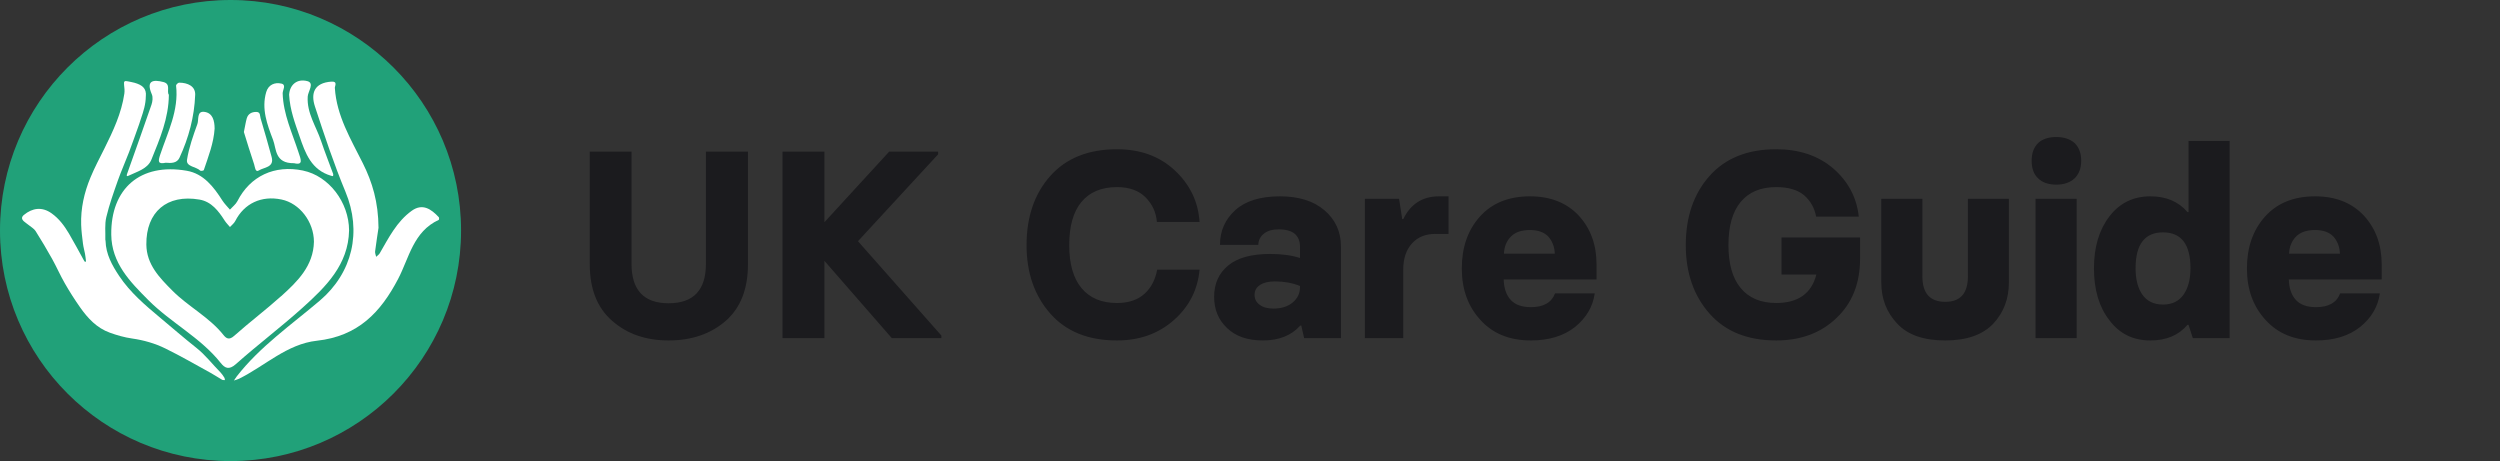 <svg width="244" height="45" viewBox="0 0 244 45" fill="none" xmlns="http://www.w3.org/2000/svg">
<rect x="0" y="0" width="244" height="45" fill="#333333" stroke="none"/>
<path d="M65.255 33.228C63.029 33.228 61.192 32.59 59.745 31.311C58.289 30.042 57.562 28.205 57.562 25.802V14.795H61.637V25.751C61.637 28.315 62.843 29.598 65.255 29.598C67.684 29.598 68.898 28.315 68.898 25.751V14.795H72.999V25.802C72.999 28.205 72.28 30.042 70.841 31.311C69.368 32.59 67.506 33.228 65.255 33.228ZM83.739 23.542L91.877 32.746V33H87.04L80.464 25.459V33H76.376V14.795H80.464V21.689L86.786 14.795H91.56V15.062L83.739 23.542ZM109.016 33.228C106.223 33.228 104.056 32.357 102.516 30.613C100.967 28.861 100.192 26.631 100.192 23.923C100.192 21.172 100.958 18.929 102.49 17.194C104.039 15.442 106.214 14.566 109.016 14.566C111.301 14.566 113.18 15.252 114.652 16.623C116.142 18.011 116.95 19.691 117.077 21.663H112.913C112.837 20.724 112.465 19.92 111.796 19.251C111.136 18.591 110.209 18.261 109.016 18.261C107.509 18.261 106.354 18.743 105.55 19.708C104.754 20.664 104.356 22.069 104.356 23.923C104.356 25.759 104.754 27.156 105.55 28.112C106.354 29.086 107.509 29.572 109.016 29.572C110.158 29.572 111.06 29.268 111.72 28.658C112.354 28.074 112.761 27.296 112.938 26.322H117.077C116.899 28.277 116.066 29.915 114.576 31.235C113.078 32.564 111.225 33.228 109.016 33.228ZM123.26 33.228C121.77 33.228 120.611 32.831 119.781 32.035C118.926 31.24 118.499 30.22 118.499 28.976C118.499 27.681 118.96 26.657 119.883 25.903C120.788 25.159 122.147 24.786 123.958 24.786C125.101 24.786 126.074 24.917 126.878 25.18V24.05C126.878 23.542 126.713 23.136 126.383 22.831C126.036 22.535 125.507 22.387 124.796 22.387C124.17 22.387 123.691 22.526 123.361 22.806C122.997 23.093 122.815 23.457 122.815 23.898H119.07C119.07 22.535 119.574 21.401 120.581 20.495C121.571 19.606 123.019 19.162 124.923 19.162C126.759 19.162 128.207 19.615 129.265 20.52C130.34 21.443 130.877 22.619 130.877 24.05V33H127.284L127.005 31.781H126.903C126.04 32.746 124.826 33.228 123.26 33.228ZM124.275 30.118C125.062 30.118 125.693 29.919 126.167 29.521C126.641 29.124 126.878 28.629 126.878 28.036V27.909C126.142 27.613 125.325 27.465 124.428 27.465C123.81 27.465 123.323 27.583 122.968 27.82C122.621 28.049 122.447 28.362 122.447 28.76C122.447 29.174 122.604 29.496 122.917 29.725C123.247 29.987 123.7 30.118 124.275 30.118ZM133.213 33V19.403H136.552L136.856 21.384H136.958C137.677 19.903 138.841 19.162 140.449 19.162H141.376V22.831H140.081C139.133 22.831 138.38 23.136 137.821 23.745C137.246 24.371 136.958 25.222 136.958 26.297V33H133.213ZM149.412 33.228C147.339 33.228 145.701 32.564 144.499 31.235C143.28 29.915 142.671 28.239 142.671 26.208C142.671 24.16 143.251 22.48 144.41 21.168C145.595 19.831 147.233 19.162 149.323 19.162C151.321 19.162 152.908 19.788 154.084 21.041C155.243 22.302 155.823 23.889 155.823 25.802V27.274H146.759C146.784 28.121 147.008 28.781 147.432 29.255C147.863 29.737 148.523 29.979 149.412 29.979C150.648 29.979 151.435 29.53 151.773 28.633H155.646C155.468 29.919 154.829 31.011 153.729 31.908C152.62 32.788 151.181 33.228 149.412 33.228ZM146.784 24.761H151.748C151.723 24.092 151.507 23.529 151.101 23.072C150.686 22.658 150.093 22.45 149.323 22.45C148.511 22.45 147.897 22.658 147.482 23.072C147.042 23.512 146.81 24.075 146.784 24.761ZM173.355 33.228C170.562 33.228 168.396 32.357 166.855 30.613C165.307 28.861 164.532 26.631 164.532 23.923C164.532 21.172 165.298 18.929 166.83 17.194C168.379 15.442 170.554 14.566 173.355 14.566C175.598 14.566 177.452 15.188 178.916 16.433C180.38 17.702 181.214 19.272 181.417 21.143H177.253C177.101 20.305 176.711 19.611 176.085 19.061C175.45 18.527 174.54 18.261 173.355 18.261C171.849 18.261 170.694 18.743 169.89 19.708C169.094 20.664 168.696 22.069 168.696 23.923C168.696 25.759 169.094 27.156 169.89 28.112C170.694 29.086 171.849 29.572 173.355 29.572C175.497 29.572 176.804 28.645 177.278 26.792H173.876V23.174H181.544V25.23C181.544 27.643 180.782 29.572 179.259 31.02C177.735 32.492 175.768 33.228 173.355 33.228ZM192.068 19.403H196.067V27.566C196.067 29.158 195.56 30.499 194.544 31.591C193.503 32.683 191.941 33.228 189.859 33.228H189.834C187.743 33.228 186.19 32.683 185.175 31.591C184.134 30.499 183.613 29.158 183.613 27.566V19.403H187.625V26.97C187.625 28.629 188.37 29.458 189.859 29.458C191.332 29.458 192.068 28.629 192.068 26.97V19.403ZM200.701 18.02C199.923 18.02 199.326 17.812 198.911 17.398C198.496 17.008 198.289 16.437 198.289 15.684C198.289 14.956 198.496 14.384 198.911 13.97C199.334 13.572 199.931 13.373 200.701 13.373C201.446 13.373 202.043 13.572 202.491 13.97C202.914 14.393 203.126 14.964 203.126 15.684C203.126 16.403 202.914 16.974 202.491 17.398C202.051 17.812 201.454 18.02 200.701 18.02ZM198.67 33V19.403H202.682V33H198.67ZM209.88 33.228C208.196 33.228 206.863 32.573 205.881 31.261C204.874 29.974 204.37 28.282 204.37 26.183C204.37 24.117 204.874 22.429 205.881 21.117C206.88 19.814 208.213 19.162 209.88 19.162C211.42 19.162 212.626 19.674 213.498 20.698H213.6V13.754H217.611V33H214.019L213.6 31.705H213.498C212.635 32.721 211.429 33.228 209.88 33.228ZM211.111 29.725C212 29.725 212.673 29.395 213.13 28.734C213.57 28.091 213.79 27.241 213.79 26.183C213.79 23.847 212.897 22.679 211.111 22.679C209.326 22.679 208.433 23.847 208.433 26.183C208.433 27.258 208.648 28.108 209.08 28.734C209.537 29.395 210.214 29.725 211.111 29.725ZM226.041 33.228C223.967 33.228 222.33 32.564 221.128 31.235C219.909 29.915 219.3 28.239 219.3 26.208C219.3 24.16 219.88 22.48 221.039 21.168C222.224 19.831 223.862 19.162 225.952 19.162C227.95 19.162 229.536 19.788 230.713 21.041C231.872 22.302 232.452 23.889 232.452 25.802V27.274H223.388C223.413 28.121 223.637 28.781 224.061 29.255C224.492 29.737 225.152 29.979 226.041 29.979C227.277 29.979 228.064 29.53 228.402 28.633H232.274C232.097 29.919 231.458 31.011 230.357 31.908C229.249 32.788 227.81 33.228 226.041 33.228ZM223.413 24.761H228.377C228.352 24.092 228.136 23.529 227.729 23.072C227.315 22.658 226.722 22.45 225.952 22.45C225.14 22.45 224.526 22.658 224.111 23.072C223.671 23.512 223.438 24.075 223.413 24.761Z" fill="#1B1B1E"/>
<circle cx="22.5" cy="22.5" r="22.5" fill="#21A179"/>
<g clip-path="url(#clip0_8_719)">
<path d="M29.578 16.646C26.792 16.067 24.418 17.185 23.17 19.632C23.008 19.949 22.687 20.184 22.44 20.46C22.193 20.165 21.913 19.895 21.707 19.575C20.856 18.241 19.871 16.95 18.222 16.665C13.699 15.883 10.807 18.392 10.859 22.897C10.889 25.668 12.675 27.482 14.478 29.29C16.677 31.499 19.569 32.942 21.534 35.413C21.932 35.914 22.327 36.155 23.021 35.538C25.14 33.651 27.418 31.935 29.528 30.037C31.806 27.988 34.001 25.834 34.07 22.493C34.059 19.735 32.094 17.172 29.58 16.649L29.578 16.646ZM27.44 28.903C25.952 30.24 24.347 31.448 22.854 32.779C22.366 33.215 22.086 33.042 21.806 32.69C20.42 30.95 18.384 29.932 16.833 28.375C15.565 27.1 14.306 25.823 14.284 23.871C14.248 20.696 16.287 18.928 19.473 19.48C20.637 19.681 21.328 20.59 21.929 21.532C22.072 21.757 22.272 21.949 22.445 22.158C22.618 21.965 22.846 21.798 22.958 21.576C23.839 19.851 25.513 19.064 27.475 19.472C29.248 19.84 30.631 21.649 30.64 23.592C30.59 25.945 29.045 27.466 27.44 28.909V28.903Z" fill="white"/>
<path d="M36.94 22.252C36.874 22.702 36.729 23.614 36.611 24.529C36.589 24.702 36.674 24.886 36.713 25.065C36.831 24.951 36.984 24.854 37.064 24.716C37.937 23.213 38.719 21.627 40.181 20.574C41.235 19.813 42.089 20.406 42.824 21.197C42.871 21.248 42.86 21.44 42.824 21.459C40.338 22.602 39.932 25.165 38.864 27.209C37.146 30.497 34.943 32.815 30.919 33.256C28.019 33.575 25.867 35.708 23.345 36.959C23.183 37.04 23.002 37.081 22.829 37.14C22.92 37.005 23.005 36.867 23.104 36.739C25.37 33.827 28.414 31.718 31.202 29.35C34.421 26.616 35.33 22.593 33.716 18.714C32.585 15.994 31.655 13.192 30.738 10.393C30.313 9.097 30.672 8.082 32.338 7.968C32.986 7.922 32.67 8.401 32.681 8.58C32.849 11.3 34.24 13.582 35.414 15.934C36.337 17.786 36.927 19.705 36.943 22.25L36.94 22.252Z" fill="white"/>
<path d="M14.231 9.392C14.226 10.182 13.998 10.87 13.765 11.557C13.702 11.747 13.647 11.942 13.578 12.129C13.252 13.043 12.933 13.958 12.588 14.868C12.239 15.788 11.83 16.687 11.504 17.615C11.089 18.796 10.664 19.979 10.376 21.191C10.208 21.892 10.302 22.65 10.28 23.384C10.28 23.427 10.302 23.47 10.302 23.516C10.337 24.805 10.935 25.89 11.63 26.933C12.703 28.543 14.168 29.788 15.648 31.023C16.819 32 17.972 33.004 19.168 33.951C20.058 34.655 20.727 35.548 21.512 36.339C21.66 36.49 21.778 36.675 21.893 36.853C21.937 36.921 21.935 37.016 21.954 37.099C21.86 37.089 21.748 37.105 21.674 37.064C21.301 36.85 20.944 36.604 20.565 36.398C19.092 35.589 17.637 34.745 16.128 34.006C15.121 33.513 14.034 33.202 12.9 33.039C12.159 32.934 11.424 32.725 10.722 32.471C9.448 32.013 8.57 31.063 7.824 30.005C7.288 29.244 6.786 28.456 6.325 27.65C5.878 26.873 5.521 26.047 5.085 25.265C4.574 24.347 4.036 23.443 3.474 22.553C3.326 22.317 3.04 22.163 2.815 21.976C2.659 21.846 2.48 21.738 2.332 21.603C2.091 21.383 2.088 21.183 2.332 20.977C3.164 20.29 4.102 20.16 5.027 20.815C5.765 21.337 6.287 22.044 6.734 22.802C7.223 23.633 7.675 24.485 8.142 25.33C8.175 25.39 8.202 25.452 8.243 25.506C8.265 25.536 8.312 25.547 8.348 25.568C8.361 25.53 8.392 25.49 8.389 25.455C8.364 25.224 8.337 24.992 8.296 24.764C8.235 24.437 8.139 24.115 8.098 23.784C8.021 23.175 7.944 22.566 7.922 21.955C7.867 20.347 8.216 18.804 8.831 17.323C9.231 16.354 9.728 15.423 10.197 14.481C11.048 12.773 11.855 11.049 12.135 9.146C12.176 8.864 12.146 8.569 12.11 8.285C12.069 7.938 12.143 7.857 12.494 7.941C12.706 7.99 12.922 8.02 13.131 8.079C13.872 8.29 14.316 8.626 14.234 9.397L14.231 9.392Z" fill="white"/>
<path d="M28.219 9.232C28.285 8.255 29.007 7.654 30 7.919C30.719 8.112 30.063 8.916 30.033 9.422C29.934 11.043 30.859 12.334 31.339 13.764C31.702 14.841 32.124 15.899 32.514 16.968C32.539 17.034 32.508 17.117 32.503 17.193C32.443 17.182 32.382 17.174 32.325 17.158C30.382 16.59 29.802 14.96 29.245 13.333C28.801 12.037 28.299 10.751 28.216 9.23L28.219 9.232Z" fill="white"/>
<path d="M16.482 9.243C16.462 11.571 15.587 13.574 14.778 15.577C14.41 16.487 13.378 16.747 12.546 17.15C12.264 17.288 12.398 16.987 12.431 16.893C13.216 14.67 14.017 12.451 14.783 10.223C14.89 9.909 14.942 9.489 14.816 9.202C14.251 7.895 14.885 7.727 15.96 8.009C16.704 8.204 16.238 8.932 16.479 9.246L16.482 9.243Z" fill="white"/>
<path d="M28.699 15.929C26.808 15.956 26.987 14.535 26.652 13.658C26.084 12.172 25.5 10.632 25.983 8.986C26.191 8.271 26.814 8.009 27.462 8.158C27.975 8.274 27.577 8.791 27.588 9.116C27.648 11.146 28.515 12.962 29.128 14.846C29.347 15.523 29.657 16.159 28.702 15.929H28.699Z" fill="white"/>
<path d="M16.163 15.886C15.398 16.048 15.422 15.74 15.634 15.104C16.366 12.905 17.467 10.778 17.184 8.353C17.173 8.266 17.376 8.068 17.481 8.068C18.312 8.068 19.083 8.407 19.05 9.257C18.971 11.39 18.422 13.45 17.516 15.399C17.269 15.929 16.723 15.934 16.166 15.883L16.163 15.886Z" fill="white"/>
<path d="M20.947 12.551C20.856 13.967 20.337 15.277 19.89 16.606C19.874 16.657 19.602 16.706 19.55 16.657C19.141 16.251 18.145 16.281 18.252 15.596C18.438 14.405 18.855 13.244 19.267 12.099C19.418 11.679 19.188 10.829 19.931 10.916C20.774 11.016 20.941 11.801 20.947 12.551Z" fill="white"/>
<path d="M23.803 12.886C23.922 12.318 23.976 11.931 24.081 11.56C24.207 11.114 24.558 10.921 25.014 10.924C25.439 10.927 25.362 11.306 25.434 11.547C25.807 12.805 26.174 14.067 26.515 15.334C26.787 16.351 25.755 16.322 25.263 16.636C24.907 16.863 24.885 16.281 24.805 16.043C24.432 14.952 24.105 13.848 23.803 12.884V12.886Z" fill="white"/>
</g>
<defs>
<clipPath id="clip0_8_719">
<rect width="40.714" height="29.286" fill="white" transform="translate(2.143 7.857)"/>
</clipPath>
</defs>
</svg>
